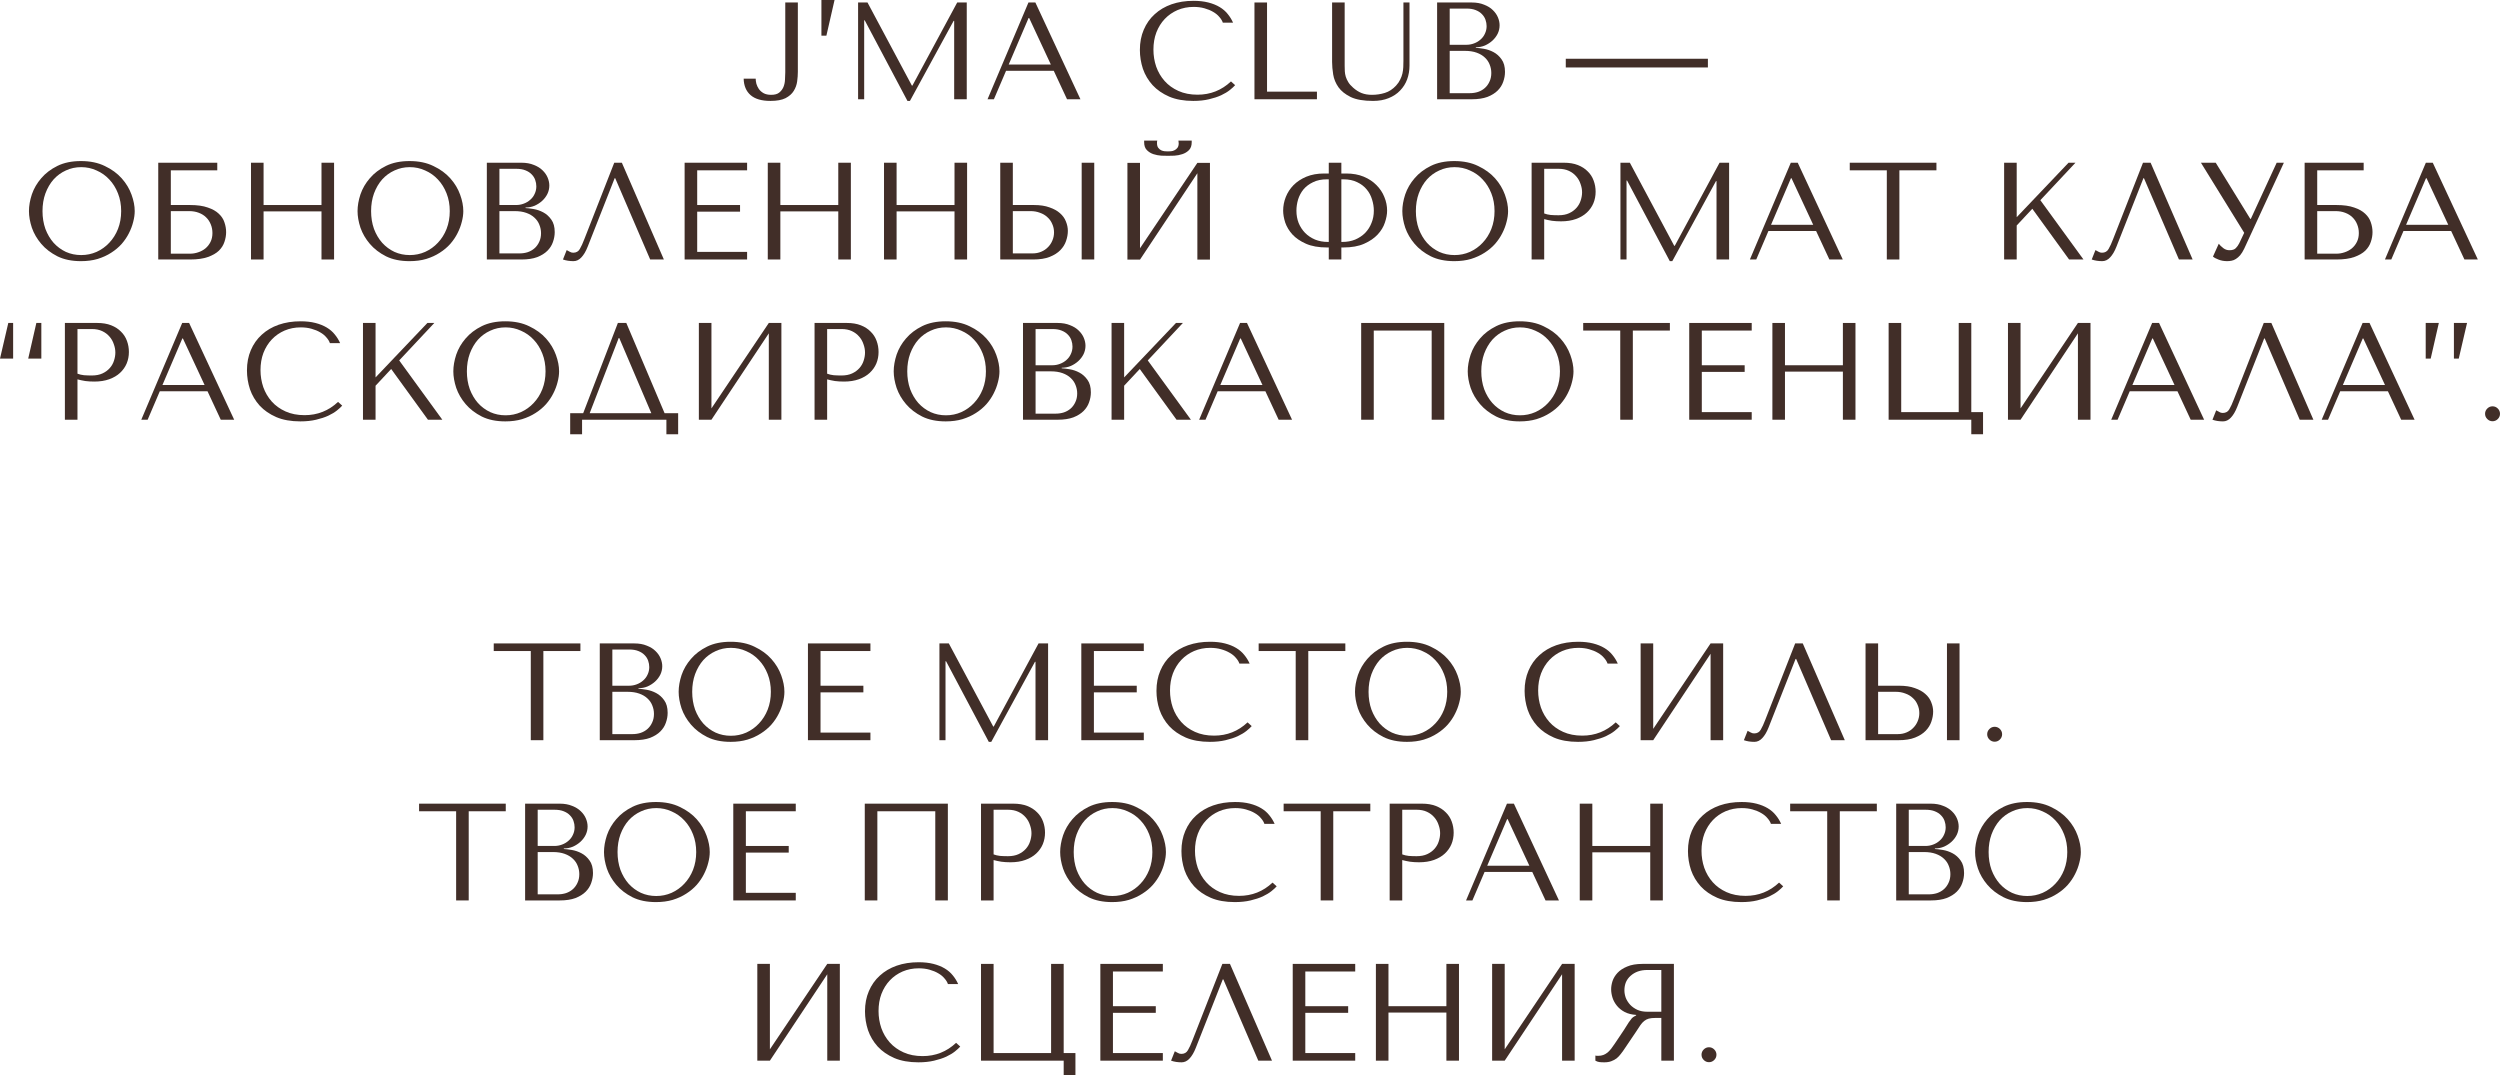 <?xml version="1.0" encoding="UTF-8"?> <svg xmlns="http://www.w3.org/2000/svg" width="3183" height="1369" viewBox="0 0 3183 1369" fill="none"> <path d="M999.808 3.168V92.053C999.808 94.869 999.691 97.978 999.456 101.381C999.338 104.667 998.693 107.776 997.52 110.71C996.346 113.526 994.528 115.931 992.063 117.926C989.717 119.804 986.314 120.742 981.855 120.742C977.983 120.742 974.756 120.038 972.174 118.63C969.71 117.222 967.716 115.462 966.19 113.35C964.782 111.238 963.726 109.008 963.022 106.662C962.435 104.197 962.142 102.027 962.142 100.149H946.829C947.064 109.184 949.997 116.166 955.63 121.094C961.262 126.023 969.71 128.487 980.975 128.487C989.071 128.487 995.466 127.313 1000.16 124.966C1004.85 122.502 1008.31 119.451 1010.54 115.814C1012.89 112.059 1014.36 108.011 1014.94 103.669C1015.53 99.328 1015.82 95.28 1015.82 91.525V3.168H999.808Z" fill="#412E28"></path> <path d="M1062.55 0H1045.83V45.41H1052.16L1062.55 0Z" fill="#412E28"></path> <path d="M1104.49 3.168H1092.52V126.375H1100.27V25.873H1100.97L1155.36 128.487H1158.53L1214.15 26.577H1214.85V126.375H1230.87V3.168H1218.72L1161.7 108.95H1160.99L1104.49 3.168Z" fill="#412E28"></path> <path d="M1341.64 90.117L1358.54 126.375H1375.61L1318.23 3.168H1309.43L1257.33 126.375H1265.43L1280.92 90.117H1341.64ZM1337.95 82.196H1284.26L1309.61 22.881H1310.31L1337.95 82.196Z" fill="#412E28"></path> <path d="M1567.29 103.669C1555.32 114.934 1541.12 120.566 1524.7 120.566C1515.54 120.566 1507.45 118.982 1500.41 115.814C1493.37 112.646 1487.5 108.422 1482.81 103.141C1478.11 97.861 1474.53 91.759 1472.07 84.836C1469.72 77.913 1468.55 70.697 1468.55 63.187C1468.55 55.208 1469.78 47.933 1472.25 41.362C1474.83 34.674 1478.41 28.924 1482.98 24.113C1487.56 19.302 1492.96 15.547 1499.18 12.849C1505.51 10.15 1512.38 8.8 1519.77 8.8C1524.81 8.8 1529.39 9.387 1533.5 10.56C1537.72 11.734 1541.42 13.259 1544.59 15.137C1547.87 17.014 1550.51 19.185 1552.51 21.649C1554.62 23.996 1556.09 26.401 1556.91 28.866H1569.93C1568.17 24.876 1565.88 21.18 1563.07 17.777C1560.37 14.374 1556.97 11.441 1552.86 8.976C1548.75 6.512 1543.94 4.576 1538.43 3.168C1532.91 1.76 1526.63 1.056 1519.59 1.056C1509.38 1.056 1500.06 2.523 1491.61 5.456C1483.28 8.39 1476.12 12.614 1470.13 18.129C1464.15 23.527 1459.52 30.098 1456.23 37.842C1452.94 45.469 1451.3 54.035 1451.3 63.539C1451.3 71.753 1452.59 79.791 1455.17 87.653C1457.87 95.397 1461.98 102.32 1467.49 108.422C1473.01 114.406 1480.05 119.275 1488.62 123.03C1497.18 126.668 1507.39 128.487 1519.24 128.487C1526.75 128.487 1533.44 127.783 1539.31 126.375C1545.29 124.966 1550.45 123.265 1554.79 121.27C1559.25 119.158 1562.95 116.929 1565.88 114.582C1568.82 112.235 1571.05 110.182 1572.57 108.422L1567.29 103.669Z" fill="#412E28"></path> <path d="M1597.18 126.375V3.168H1613.19V116.694H1676.73V126.375H1597.18Z" fill="#412E28"></path> <path d="M1696.02 3.168V78.852C1696.02 83.663 1696.49 89.002 1697.42 94.869C1698.36 100.619 1700.59 106.016 1704.11 111.062C1707.63 115.99 1712.85 120.156 1719.78 123.558C1726.7 126.844 1736.15 128.487 1748.11 128.487C1755.62 128.487 1762.25 127.313 1768 124.966C1773.87 122.62 1778.74 119.393 1782.61 115.286C1786.6 111.179 1789.59 106.427 1791.59 101.029C1793.58 95.514 1794.58 89.647 1794.58 83.428V3.168H1786.84V77.62C1786.84 80.201 1786.78 82.842 1786.66 85.54C1786.54 88.122 1786.19 90.762 1785.6 93.461C1785.02 96.042 1784.08 98.624 1782.79 101.205C1781.61 103.787 1779.85 106.368 1777.51 108.95C1773.28 113.526 1768.53 116.635 1763.25 118.278C1757.97 119.921 1752.46 120.742 1746.71 120.742C1741.78 120.742 1737.38 119.98 1733.51 118.454C1729.75 116.929 1726.17 114.641 1722.77 111.59C1720.07 109.243 1718.02 106.896 1716.61 104.549C1715.2 102.203 1714.14 99.915 1713.44 97.685C1712.74 95.338 1712.33 92.992 1712.21 90.645C1712.09 88.298 1712.03 85.951 1712.03 83.604V3.168H1696.02Z" fill="#412E28"></path> <path d="M1829.73 126.375H1873.91C1881.77 126.375 1888.4 125.377 1893.8 123.382C1899.2 121.27 1903.54 118.571 1906.83 115.286C1910.11 112 1912.46 108.304 1913.87 104.197C1915.39 99.973 1916.16 95.749 1916.16 91.525C1916.16 84.836 1914.69 79.497 1911.75 75.508C1908.94 71.518 1905.54 68.468 1901.55 66.355C1897.56 64.243 1893.45 62.835 1889.23 62.131C1885 61.427 1881.6 61.017 1879.02 60.899V60.195C1883.12 60.195 1887 59.432 1890.63 57.907C1894.27 56.264 1897.44 54.211 1900.14 51.747C1902.95 49.165 1905.18 46.232 1906.83 42.946C1908.47 39.543 1909.29 35.965 1909.29 32.21C1909.29 28.924 1908.59 25.58 1907.18 22.177C1905.77 18.774 1903.6 15.665 1900.67 12.849C1897.85 10.033 1894.15 7.744 1889.58 5.984C1885.12 4.107 1879.84 3.168 1873.74 3.168H1829.73V126.375ZM1845.75 118.63V64.771H1865.11C1870.86 64.771 1875.85 65.534 1880.07 67.059C1884.3 68.585 1887.76 70.638 1890.46 73.22C1893.27 75.801 1895.33 78.793 1896.62 82.196C1898.03 85.599 1898.73 89.178 1898.73 92.933C1898.73 97.04 1897.97 100.677 1896.44 103.845C1895.03 107.014 1893.1 109.712 1890.63 111.942C1888.17 114.171 1885.24 115.873 1881.83 117.046C1878.55 118.102 1875.03 118.63 1871.27 118.63H1845.75ZM1845.75 57.027V10.913H1867.22C1871.8 10.913 1875.67 11.558 1878.84 12.849C1882.13 14.139 1884.77 15.841 1886.76 17.953C1888.87 20.065 1890.4 22.471 1891.34 25.169C1892.28 27.868 1892.75 30.567 1892.75 33.266C1892.75 36.669 1892.04 39.837 1890.63 42.77C1889.34 45.704 1887.47 48.227 1885 50.339C1882.65 52.451 1879.9 54.093 1876.73 55.267C1873.68 56.44 1870.39 57.027 1866.87 57.027H1845.75Z" fill="#412E28"></path> <path d="M1993.55 85.892H2174.49V74.804H1993.55V85.892Z" fill="#412E28"></path> <path d="M36.869 268.782C36.869 275.353 38.101 282.393 40.565 289.903C43.147 297.295 47.136 304.16 52.534 310.496C57.931 316.832 64.796 322.113 73.127 326.337C81.458 330.444 91.432 332.497 103.049 332.497C110.91 332.497 118.009 331.558 124.346 329.681C130.799 327.686 136.549 325.046 141.594 321.761C146.757 318.475 151.216 314.72 154.971 310.496C158.726 306.154 161.777 301.637 164.124 296.943C166.588 292.132 168.407 287.321 169.58 282.511C170.871 277.7 171.516 273.123 171.516 268.782C171.516 262.211 170.167 255.229 167.468 247.837C164.769 240.327 160.603 233.404 154.971 227.068C149.339 220.731 142.181 215.51 133.498 211.403C124.932 207.179 114.782 205.067 103.049 205.067C91.432 205.067 81.458 207.12 73.127 211.227C64.796 215.334 57.931 220.555 52.534 226.892C47.136 233.111 43.147 239.975 40.565 247.485C38.101 254.994 36.869 262.094 36.869 268.782ZM54.118 268.782C54.118 260.568 55.35 253.058 57.814 246.253C60.396 239.33 63.857 233.404 68.199 228.476C72.658 223.548 77.879 219.734 83.864 217.035C89.848 214.219 96.36 212.811 103.401 212.811C110.324 212.811 116.836 214.219 122.938 217.035C129.157 219.734 134.554 223.548 139.13 228.476C143.824 233.404 147.52 239.33 150.219 246.253C152.918 253.058 154.267 260.568 154.267 268.782C154.267 276.996 152.918 284.564 150.219 291.487C147.52 298.293 143.824 304.16 139.13 309.088C134.554 314.016 129.157 317.888 122.938 320.705C116.836 323.403 110.324 324.753 103.401 324.753C96.36 324.753 89.848 323.403 83.864 320.705C77.879 317.888 72.658 314.016 68.199 309.088C63.857 304.16 60.396 298.293 57.814 291.487C55.35 284.564 54.118 276.996 54.118 268.782Z" fill="#412E28"></path> <path d="M217.496 216.859H276.635V207.179H201.479V330.385H241.961C251.231 330.385 258.799 329.329 264.666 327.217C270.65 325.105 275.344 322.406 278.747 319.12C282.15 315.718 284.496 311.963 285.787 307.856C287.195 303.749 287.899 299.642 287.899 295.535C287.899 291.428 287.195 287.321 285.787 283.215C284.496 279.108 282.091 275.412 278.571 272.126C275.168 268.841 270.474 266.2 264.49 264.206C258.623 262.094 251.113 261.037 241.961 261.037H217.496V216.859ZM217.496 322.993V268.782H240.729C245.305 268.782 249.412 269.486 253.049 270.894C256.804 272.302 259.914 274.238 262.378 276.702C264.959 279.166 266.954 282.159 268.362 285.679C269.77 289.082 270.474 292.778 270.474 296.767C270.474 300.992 269.653 304.746 268.01 308.032C266.367 311.317 264.197 314.075 261.498 316.304C258.916 318.416 255.866 320.059 252.345 321.233C248.943 322.406 245.422 322.993 241.785 322.993H217.496Z" fill="#412E28"></path> <path d="M335.58 269.134H409.328V330.385H425.344V207.179H409.328V261.037H335.58V207.179H319.563V330.385H335.58V269.134Z" fill="#412E28"></path> <path d="M455.234 268.782C455.234 275.353 456.466 282.393 458.931 289.903C461.512 297.295 465.502 304.16 470.899 310.496C476.297 316.832 483.161 322.113 491.492 326.337C499.823 330.444 509.797 332.497 521.414 332.497C529.276 332.497 536.375 331.558 542.711 329.681C549.165 327.686 554.914 325.046 559.96 321.761C565.123 318.475 569.582 314.72 573.336 310.496C577.091 306.154 580.142 301.637 582.489 296.943C584.953 292.132 586.772 287.321 587.945 282.511C589.236 277.7 589.881 273.123 589.881 268.782C589.881 262.211 588.532 255.229 585.833 247.837C583.134 240.327 578.969 233.404 573.336 227.068C567.704 220.731 560.547 215.51 551.863 211.403C543.298 207.179 533.148 205.067 521.414 205.067C509.797 205.067 499.823 207.12 491.492 211.227C483.161 215.334 476.297 220.555 470.899 226.892C465.502 233.111 461.512 239.975 458.931 247.485C456.466 254.994 455.234 262.094 455.234 268.782ZM472.483 268.782C472.483 260.568 473.715 253.058 476.179 246.253C478.761 239.33 482.222 233.404 486.564 228.476C491.023 223.548 496.245 219.734 502.229 217.035C508.213 214.219 514.726 212.811 521.766 212.811C528.689 212.811 535.201 214.219 541.303 217.035C547.522 219.734 552.919 223.548 557.496 228.476C562.189 233.404 565.885 239.33 568.584 246.253C571.283 253.058 572.632 260.568 572.632 268.782C572.632 276.996 571.283 284.564 568.584 291.487C565.885 298.293 562.189 304.16 557.496 309.088C552.919 314.016 547.522 317.888 541.303 320.705C535.201 323.403 528.689 324.753 521.766 324.753C514.726 324.753 508.213 323.403 502.229 320.705C496.245 317.888 491.023 314.016 486.564 309.088C482.222 304.16 478.761 298.293 476.179 291.487C473.715 284.564 472.483 276.996 472.483 268.782Z" fill="#412E28"></path> <path d="M619.844 330.385H664.022C671.884 330.385 678.514 329.388 683.911 327.393C689.309 325.281 693.651 322.582 696.936 319.296C700.222 316.011 702.568 312.315 703.976 308.208C705.502 303.984 706.265 299.759 706.265 295.535C706.265 288.847 704.798 283.508 701.864 279.518C699.048 275.529 695.645 272.478 691.656 270.366C687.666 268.254 683.559 266.846 679.335 266.142C675.111 265.438 671.708 265.027 669.127 264.91V264.206C673.234 264.206 677.106 263.443 680.743 261.917C684.381 260.275 687.549 258.221 690.248 255.757C693.064 253.176 695.293 250.242 696.936 246.957C698.579 243.554 699.4 239.975 699.4 236.22C699.4 232.935 698.696 229.591 697.288 226.188C695.88 222.785 693.709 219.675 690.776 216.859C687.96 214.043 684.263 211.755 679.687 209.995C675.228 208.117 669.948 207.179 663.846 207.179H619.844V330.385ZM635.861 322.641V268.782H655.222C660.972 268.782 665.959 269.545 670.183 271.07C674.407 272.595 677.868 274.649 680.567 277.23C683.383 279.812 685.437 282.804 686.728 286.207C688.136 289.61 688.84 293.188 688.84 296.943C688.84 301.05 688.077 304.688 686.552 307.856C685.143 311.024 683.207 313.723 680.743 315.952C678.279 318.182 675.346 319.883 671.943 321.057C668.657 322.113 665.137 322.641 661.382 322.641H635.861ZM635.861 261.037V214.923H657.334C661.91 214.923 665.782 215.568 668.951 216.859C672.236 218.15 674.876 219.851 676.871 221.963C678.983 224.076 680.509 226.481 681.447 229.18C682.386 231.879 682.855 234.577 682.855 237.276C682.855 240.679 682.151 243.847 680.743 246.781C679.453 249.714 677.575 252.237 675.111 254.349C672.764 256.461 670.007 258.104 666.839 259.277C663.788 260.451 660.502 261.037 656.982 261.037H635.861Z" fill="#412E28"></path> <path d="M791.739 207.179H782.058L744.041 304.336C742.046 309.616 740.11 313.84 738.232 317.008C736.472 320.177 733.656 321.761 729.784 321.761C728.258 321.761 726.792 321.35 725.384 320.529C723.975 319.707 722.685 319.003 721.511 318.416L716.759 330.385C718.754 331.089 720.866 331.617 723.095 331.969C725.442 332.321 727.789 332.497 730.136 332.497C733.891 332.497 737.235 330.913 740.168 327.745C743.219 324.577 745.918 320.001 748.265 314.016L782.587 226.892H783.291L827.821 330.385H845.246L791.739 207.179Z" fill="#412E28"></path> <path d="M871.654 207.179V330.385H951.21V320.705H887.671V269.486H942.234V261.037H887.671V216.859H951.21V207.179H871.654Z" fill="#412E28"></path> <path d="M993.551 269.134H1067.3V330.385H1083.32V207.179H1067.3V261.037H993.551V207.179H977.534V330.385H993.551V269.134Z" fill="#412E28"></path> <path d="M1141.54 269.134H1215.29V330.385H1231.31V207.179H1215.29V261.037H1141.54V207.179H1125.53V330.385H1141.54V269.134Z" fill="#412E28"></path> <path d="M1273.52 330.385H1315.41C1323.86 330.385 1330.9 329.27 1336.53 327.041C1342.16 324.811 1346.68 321.937 1350.08 318.416C1353.49 314.896 1355.89 311.024 1357.3 306.8C1358.82 302.458 1359.59 298.175 1359.59 293.951C1359.59 289.962 1358.77 285.972 1357.12 281.983C1355.6 277.993 1353.07 274.473 1349.55 271.422C1346.15 268.371 1341.69 265.907 1336.18 264.03C1330.78 262.035 1324.21 261.037 1316.46 261.037H1289.54V207.179H1273.52V330.385ZM1289.54 322.641V268.782H1312.06C1316.41 268.782 1320.4 269.486 1324.03 270.894C1327.79 272.185 1330.96 274.062 1333.54 276.526C1336.24 278.873 1338.29 281.748 1339.7 285.151C1341.22 288.436 1341.99 292.015 1341.99 295.887C1341.99 299.525 1341.28 302.986 1339.87 306.272C1338.58 309.44 1336.71 312.256 1334.24 314.72C1331.89 317.184 1329.02 319.12 1325.62 320.529C1322.33 321.937 1318.64 322.641 1314.53 322.641H1289.54ZM1377.19 207.179V330.385H1393.2V207.179H1377.19Z" fill="#412E28"></path> <path d="M1487 198.378C1489.12 198.378 1491.87 198.32 1495.28 198.202C1498.8 197.968 1502.14 197.322 1505.31 196.266C1508.59 195.21 1511.41 193.509 1513.76 191.162C1516.1 188.815 1517.28 185.471 1517.28 181.129V179.017H1500.38C1500.5 179.604 1500.56 180.191 1500.56 180.777C1500.67 181.247 1500.73 181.775 1500.73 182.361C1500.73 184.826 1500.2 186.762 1499.15 188.17C1498.09 189.578 1496.8 190.634 1495.28 191.338C1493.87 192.042 1492.4 192.453 1490.88 192.57C1489.35 192.687 1488.06 192.746 1487 192.746C1485.95 192.746 1484.6 192.687 1482.96 192.57C1481.43 192.453 1479.9 192.042 1478.38 191.338C1476.97 190.634 1475.74 189.578 1474.68 188.17C1473.63 186.762 1473.1 184.826 1473.1 182.361C1473.1 181.775 1473.1 181.247 1473.1 180.777C1473.22 180.191 1473.33 179.604 1473.45 179.017H1456.73V181.129C1456.73 185.471 1457.9 188.815 1460.25 191.162C1462.6 193.509 1465.35 195.21 1468.52 196.266C1471.81 197.322 1475.15 197.968 1478.56 198.202C1481.96 198.32 1484.77 198.378 1487 198.378ZM1451.45 316.128V207.355H1435.43V330.561H1451.45L1524.49 220.555V330.561H1540.51V207.355H1524.49L1451.45 316.128Z" fill="#412E28"></path> <path d="M1691.79 207.179V220.907H1685.81C1677.36 220.907 1669.85 222.257 1663.28 224.956C1656.83 227.654 1651.37 231.233 1646.91 235.692C1642.57 240.151 1639.29 245.197 1637.06 250.829C1634.83 256.461 1633.71 262.27 1633.71 268.254C1633.71 272.83 1634.59 277.876 1636.35 283.391C1638.23 288.788 1641.28 293.834 1645.5 298.527C1649.85 303.221 1655.6 307.152 1662.75 310.32C1669.91 313.488 1678.83 315.072 1689.51 315.072H1691.79V330.385H1707.81V315.072H1710.28C1720.95 315.072 1729.81 313.488 1736.85 310.32C1744.01 307.152 1749.76 303.221 1754.1 298.527C1758.44 293.834 1761.49 288.788 1763.25 283.391C1765.13 277.876 1766.07 272.83 1766.07 268.254C1766.07 262.27 1764.9 256.461 1762.55 250.829C1760.32 245.197 1756.98 240.151 1752.52 235.692C1748.18 231.233 1742.78 227.654 1736.32 224.956C1729.87 222.257 1722.42 220.907 1713.97 220.907H1707.81V207.179H1691.79ZM1691.79 308.032H1690.74C1684.75 308.032 1679.3 307.035 1674.37 305.04C1669.44 302.928 1665.22 300.111 1661.7 296.591C1658.18 292.954 1655.42 288.73 1653.42 283.919C1651.55 279.108 1650.61 273.886 1650.61 268.254C1650.61 263.56 1651.31 258.808 1652.72 253.997C1654.25 249.186 1656.53 244.903 1659.58 241.148C1662.75 237.394 1666.8 234.343 1671.73 231.996C1676.66 229.532 1682.58 228.3 1689.51 228.3H1691.79V308.032ZM1707.81 308.032V228.3H1710.28C1717.2 228.3 1723.12 229.532 1728.05 231.996C1732.98 234.343 1736.97 237.394 1740.02 241.148C1743.19 244.903 1745.48 249.186 1746.89 253.997C1748.41 258.808 1749.17 263.56 1749.17 268.254C1749.17 273.886 1748.18 279.108 1746.18 283.919C1744.3 288.73 1741.61 292.954 1738.08 296.591C1734.56 300.111 1730.34 302.928 1725.41 305.04C1720.48 307.035 1715.03 308.032 1709.04 308.032H1707.81Z" fill="#412E28"></path> <path d="M1785.44 268.782C1785.44 275.353 1786.68 282.393 1789.14 289.903C1791.72 297.295 1795.71 304.16 1801.11 310.496C1806.51 316.832 1813.37 322.113 1821.7 326.337C1830.03 330.444 1840.01 332.497 1851.62 332.497C1859.48 332.497 1866.58 331.558 1872.92 329.681C1879.37 327.686 1885.12 325.046 1890.17 321.761C1895.33 318.475 1899.79 314.72 1903.55 310.496C1907.3 306.154 1910.35 301.637 1912.7 296.943C1915.16 292.132 1916.98 287.321 1918.15 282.511C1919.45 277.7 1920.09 273.123 1920.09 268.782C1920.09 262.211 1918.74 255.229 1916.04 247.837C1913.34 240.327 1909.18 233.404 1903.55 227.068C1897.91 220.731 1890.76 215.51 1882.07 211.403C1873.51 207.179 1863.36 205.067 1851.62 205.067C1840.01 205.067 1830.03 207.12 1821.7 211.227C1813.37 215.334 1806.51 220.555 1801.11 226.892C1795.71 233.111 1791.72 239.975 1789.14 247.485C1786.68 254.994 1785.44 262.094 1785.44 268.782ZM1802.69 268.782C1802.69 260.568 1803.92 253.058 1806.39 246.253C1808.97 239.33 1812.43 233.404 1816.77 228.476C1821.23 223.548 1826.45 219.734 1832.44 217.035C1838.42 214.219 1844.93 212.811 1851.97 212.811C1858.9 212.811 1865.41 214.219 1871.51 217.035C1877.73 219.734 1883.13 223.548 1887.7 228.476C1892.4 233.404 1896.09 239.33 1898.79 246.253C1901.49 253.058 1902.84 260.568 1902.84 268.782C1902.84 276.996 1901.49 284.564 1898.79 291.487C1896.09 298.293 1892.4 304.16 1887.7 309.088C1883.13 314.016 1877.73 317.888 1871.51 320.705C1865.41 323.403 1858.9 324.753 1851.97 324.753C1844.93 324.753 1838.42 323.403 1832.44 320.705C1826.45 317.888 1821.23 314.016 1816.77 309.088C1812.43 304.16 1808.97 298.293 1806.39 291.487C1803.92 284.564 1802.69 276.996 1802.69 268.782Z" fill="#412E28"></path> <path d="M1966.07 278.99C1969.12 279.812 1972.41 280.516 1975.93 281.103C1979.45 281.572 1983.32 281.807 1987.54 281.807C1994.7 281.807 2001.04 280.809 2006.55 278.814C2012.07 276.82 2016.64 274.121 2020.28 270.718C2024.04 267.198 2026.85 263.208 2028.73 258.749C2030.61 254.173 2031.55 249.304 2031.55 244.141C2031.55 239.212 2030.72 234.519 2029.08 230.06C2027.44 225.484 2024.92 221.553 2021.51 218.267C2018.23 214.864 2014.06 212.166 2009.02 210.171C2003.97 208.176 1998.05 207.179 1991.24 207.179H1950.05V330.385H1966.07V278.99ZM1966.07 214.923H1984.55C1989.48 214.923 1993.82 215.803 1997.58 217.563C2001.33 219.323 2004.44 221.67 2006.9 224.604C2009.37 227.42 2011.19 230.647 2012.36 234.284C2013.65 237.804 2014.3 241.324 2014.3 244.845C2014.3 248.247 2013.71 251.709 2012.54 255.229C2011.48 258.632 2009.72 261.741 2007.26 264.558C2004.79 267.374 2001.68 269.662 1997.93 271.422C1994.17 273.182 1989.66 274.062 1984.38 274.062C1980.74 274.062 1977.39 273.945 1974.34 273.71C1971.29 273.358 1968.53 272.713 1966.07 271.774V214.923Z" fill="#412E28"></path> <path d="M2075.12 207.179H2063.15V330.385H2070.9V229.884H2071.6L2125.99 332.497H2129.16L2184.78 230.588H2185.48V330.385H2201.5V207.179H2189.35L2132.32 312.96H2131.62L2075.12 207.179Z" fill="#412E28"></path> <path d="M2312.27 294.127L2329.17 330.385H2346.24L2288.86 207.179H2280.06L2227.96 330.385H2236.06L2251.55 294.127H2312.27ZM2308.57 286.207H2254.89L2280.24 226.892H2280.94L2308.57 286.207Z" fill="#412E28"></path> <path d="M2418.3 330.385V216.859H2465.47V207.179H2355.11V216.859H2402.29V330.385H2418.3Z" fill="#412E28"></path> <path d="M2551.65 330.385H2567.66V287.087L2587.55 265.79L2634.37 330.385H2652.68L2597.76 254.877L2642.47 207.179H2633.67L2567.66 276.526V207.179H2551.65V330.385Z" fill="#412E28"></path> <path d="M2738.15 207.179H2728.47L2690.45 304.336C2688.46 309.616 2686.52 313.84 2684.64 317.008C2682.88 320.177 2680.07 321.761 2676.2 321.761C2674.67 321.761 2673.2 321.35 2671.8 320.529C2670.39 319.707 2669.1 319.003 2667.92 318.416L2663.17 330.385C2665.17 331.089 2667.28 331.617 2669.51 331.969C2671.86 332.321 2674.2 332.497 2676.55 332.497C2680.3 332.497 2683.65 330.913 2686.58 327.745C2689.63 324.577 2692.33 320.001 2694.68 314.016L2729 226.892H2729.7L2774.23 330.385H2791.66L2738.15 207.179Z" fill="#412E28"></path> <path d="M2821.06 207.179H2802.23L2857.32 296.415L2850.98 309.792C2849.81 312.139 2848.34 314.192 2846.58 315.952C2844.94 317.712 2842.24 318.592 2838.48 318.592C2835.67 318.592 2833.09 317.712 2830.74 315.952C2828.39 314.192 2826.46 312.315 2824.93 310.32L2817.54 326.689C2819.18 328.097 2821.59 329.388 2824.76 330.561C2828.04 331.852 2831.68 332.497 2835.67 332.497C2837.43 332.497 2839.25 332.321 2841.12 331.969C2843.12 331.617 2845 330.854 2846.76 329.681C2848.63 328.508 2850.45 326.924 2852.21 324.929C2853.97 322.817 2855.67 320.059 2857.32 316.656L2907.83 207.179H2898.68L2865.77 278.638H2865.06L2821.06 207.179Z" fill="#412E28"></path> <path d="M2950.28 216.859H3009.42V207.179H2934.26V330.385H2974.74C2984.01 330.385 2991.58 329.329 2997.45 327.217C3003.43 325.105 3008.13 322.406 3011.53 319.12C3014.93 315.718 3017.28 311.963 3018.57 307.856C3019.98 303.749 3020.68 299.642 3020.68 295.535C3020.68 291.428 3019.98 287.321 3018.57 283.215C3017.28 279.108 3014.87 275.412 3011.35 272.126C3007.95 268.841 3003.26 266.2 2997.27 264.206C2991.4 262.094 2983.9 261.037 2974.74 261.037H2950.28V216.859ZM2950.28 322.993V268.782H2973.51C2978.09 268.782 2982.19 269.486 2985.83 270.894C2989.59 272.302 2992.7 274.238 2995.16 276.702C2997.74 279.166 2999.74 282.159 3001.14 285.679C3002.55 289.082 3003.26 292.778 3003.26 296.767C3003.26 300.992 3002.43 304.746 3000.79 308.032C2999.15 311.317 2996.98 314.075 2994.28 316.304C2991.7 318.416 2988.65 320.059 2985.13 321.233C2981.72 322.406 2978.2 322.993 2974.57 322.993H2950.28Z" fill="#412E28"></path> <path d="M3120.81 294.127L3137.71 330.385H3154.78L3097.4 207.179H3088.6L3036.5 330.385H3044.6L3060.09 294.127H3120.81ZM3117.12 286.207H3063.43L3088.78 226.892H3089.48L3117.12 286.207Z" fill="#412E28"></path> <path d="M35.906 456.6H52.627V411.189H46.29L35.906 456.6ZM0 456.6H16.721V411.189H10.56L0 456.6Z" fill="#412E28"></path> <path d="M98.638 483.001C101.689 483.822 104.974 484.526 108.494 485.113C112.015 485.582 115.887 485.817 120.111 485.817C127.269 485.817 133.605 484.82 139.12 482.825C144.635 480.83 149.211 478.131 152.849 474.728C156.604 471.208 159.42 467.219 161.297 462.76C163.175 458.184 164.113 453.314 164.113 448.151C164.113 443.223 163.292 438.529 161.649 434.07C160.006 429.494 157.484 425.563 154.081 422.278C150.795 418.875 146.63 416.176 141.584 414.181C136.539 412.187 130.613 411.189 123.807 411.189H82.621V534.396H98.638V483.001ZM98.638 418.934H117.119C122.047 418.934 126.389 419.814 130.144 421.574C133.898 423.334 137.008 425.681 139.472 428.614C141.936 431.43 143.755 434.657 144.928 438.295C146.219 441.815 146.864 445.335 146.864 448.855C146.864 452.258 146.278 455.72 145.104 459.24C144.048 462.643 142.288 465.752 139.824 468.568C137.36 471.384 134.25 473.672 130.496 475.433C126.741 477.193 122.223 478.073 116.943 478.073C113.305 478.073 109.961 477.955 106.91 477.721C103.86 477.369 101.102 476.723 98.638 475.785V418.934Z" fill="#412E28"></path> <path d="M264.188 498.138L281.085 534.396H298.158L240.779 411.189H231.979L179.88 534.396H187.976L203.465 498.138H264.188ZM260.492 490.217H206.809L232.155 430.902H232.859L260.492 490.217Z" fill="#412E28"></path> <path d="M430.415 511.69C418.446 522.955 404.248 528.587 387.821 528.587C378.668 528.587 370.572 527.003 363.532 523.835C356.491 520.667 350.624 516.443 345.931 511.162C341.237 505.882 337.658 499.78 335.194 492.857C332.847 485.934 331.674 478.718 331.674 471.208C331.674 463.229 332.906 455.954 335.37 449.383C337.952 442.695 341.53 436.945 346.107 432.134C350.683 427.323 356.081 423.568 362.3 420.87C368.636 418.171 375.5 416.821 382.893 416.821C387.938 416.821 392.514 417.408 396.621 418.582C400.846 419.755 404.542 421.28 407.71 423.158C410.995 425.035 413.636 427.206 415.63 429.67C417.742 432.017 419.209 434.422 420.031 436.887H433.055C431.295 432.897 429.007 429.201 426.191 425.798C423.492 422.395 420.089 419.462 415.982 416.998C411.875 414.533 407.065 412.597 401.55 411.189C396.035 409.781 389.757 409.077 382.717 409.077C372.508 409.077 363.18 410.544 354.731 413.477C346.4 416.411 339.242 420.635 333.258 426.15C327.274 431.548 322.639 438.119 319.353 445.863C316.068 453.49 314.425 462.056 314.425 471.56C314.425 479.774 315.716 487.812 318.297 495.674C320.996 503.418 325.103 510.341 330.618 516.443C336.133 522.427 343.173 527.297 351.739 531.051C360.305 534.689 370.513 536.508 382.365 536.508C389.874 536.508 396.563 535.804 402.43 534.396C408.414 532.987 413.577 531.286 417.918 529.291C422.377 527.179 426.074 524.95 429.007 522.603C431.94 520.256 434.17 518.203 435.695 516.443L430.415 511.69Z" fill="#412E28"></path> <path d="M462.141 534.396H478.158V491.097L498.047 469.8L544.865 534.396H563.17L508.255 458.888L552.961 411.189H544.161L478.158 480.537V411.189H462.141V534.396Z" fill="#412E28"></path> <path d="M577.186 472.792C577.186 479.363 578.418 486.404 580.882 493.913C583.464 501.306 587.453 508.17 592.851 514.506C598.248 520.843 605.113 526.123 613.444 530.347C621.775 534.454 631.749 536.508 643.365 536.508C651.227 536.508 658.326 535.569 664.662 533.692C671.116 531.697 676.866 529.057 681.911 525.771C687.074 522.486 691.533 518.731 695.288 514.506C699.043 510.165 702.094 505.647 704.441 500.954C706.905 496.143 708.723 491.332 709.897 486.521C711.188 481.71 711.833 477.134 711.833 472.792C711.833 466.221 710.484 459.24 707.785 451.847C705.086 444.338 700.92 437.415 695.288 431.078C689.656 424.742 682.498 419.52 673.815 415.413C665.249 411.189 655.099 409.077 643.365 409.077C631.749 409.077 621.775 411.131 613.444 415.237C605.113 419.344 598.248 424.566 592.851 430.902C587.453 437.121 583.464 443.986 580.882 451.495C578.418 459.005 577.186 466.104 577.186 472.792ZM594.435 472.792C594.435 464.579 595.667 457.069 598.131 450.263C600.713 443.34 604.174 437.415 608.516 432.486C612.975 427.558 618.196 423.744 624.18 421.046C630.165 418.23 636.677 416.821 643.717 416.821C650.64 416.821 657.153 418.23 663.254 421.046C669.473 423.744 674.871 427.558 679.447 432.486C684.141 437.415 687.837 443.34 690.536 450.263C693.235 457.069 694.584 464.579 694.584 472.792C694.584 481.006 693.235 488.575 690.536 495.498C687.837 502.303 684.141 508.17 679.447 513.098C674.871 518.027 669.473 521.899 663.254 524.715C657.153 527.414 650.64 528.763 643.717 528.763C636.677 528.763 630.165 527.414 624.18 524.715C618.196 521.899 612.975 518.027 608.516 513.098C604.174 508.17 600.713 502.303 598.131 495.498C595.667 488.575 594.435 481.006 594.435 472.792Z" fill="#412E28"></path> <path d="M797.415 411.189H786.678L742.5 526.123H725.955V552.877H741.092V534.396H848.457V552.877H863.418V526.123H846.169L797.415 411.189ZM829.272 526.123H750.772L787.734 430.374H788.438L829.272 526.123Z" fill="#412E28"></path> <path d="M905.805 519.963V411.189H889.788V534.396H905.805L978.848 424.39V534.396H994.865V411.189H978.848L905.805 519.963Z" fill="#412E28"></path> <path d="M1053.11 483.001C1056.16 483.822 1059.45 484.526 1062.97 485.113C1066.49 485.582 1070.36 485.817 1074.58 485.817C1081.74 485.817 1088.08 484.82 1093.59 482.825C1099.11 480.83 1103.68 478.131 1107.32 474.728C1111.07 471.208 1113.89 467.219 1115.77 462.76C1117.65 458.184 1118.58 453.314 1118.58 448.151C1118.58 443.223 1117.76 438.529 1116.12 434.07C1114.48 429.494 1111.95 425.563 1108.55 422.278C1105.27 418.875 1101.1 416.176 1096.06 414.181C1091.01 412.187 1085.08 411.189 1078.28 411.189H1037.09V534.396H1053.11V483.001ZM1053.11 418.934H1071.59C1076.52 418.934 1080.86 419.814 1084.61 421.574C1088.37 423.334 1091.48 425.681 1093.94 428.614C1096.41 431.43 1098.23 434.657 1099.4 438.295C1100.69 441.815 1101.34 445.335 1101.34 448.855C1101.34 452.258 1100.75 455.72 1099.58 459.24C1098.52 462.643 1096.76 465.752 1094.3 468.568C1091.83 471.384 1088.72 473.672 1084.97 475.433C1081.21 477.193 1076.69 478.073 1071.41 478.073C1067.78 478.073 1064.43 477.955 1061.38 477.721C1058.33 477.369 1055.57 476.723 1053.11 475.785V418.934Z" fill="#412E28"></path> <path d="M1137.87 472.792C1137.87 479.363 1139.1 486.404 1141.57 493.913C1144.15 501.306 1148.14 508.17 1153.54 514.506C1158.93 520.843 1165.8 526.123 1174.13 530.347C1182.46 534.454 1192.43 536.508 1204.05 536.508C1211.91 536.508 1219.01 535.569 1225.35 533.692C1231.8 531.697 1237.55 529.057 1242.6 525.771C1247.76 522.486 1252.22 518.731 1255.97 514.506C1259.73 510.165 1262.78 505.647 1265.13 500.954C1267.59 496.143 1269.41 491.332 1270.58 486.521C1271.87 481.71 1272.52 477.134 1272.52 472.792C1272.52 466.221 1271.17 459.24 1268.47 451.847C1265.77 444.338 1261.61 437.415 1255.97 431.078C1250.34 424.742 1243.18 419.52 1234.5 415.413C1225.93 411.189 1215.78 409.077 1204.05 409.077C1192.43 409.077 1182.46 411.131 1174.13 415.237C1165.8 419.344 1158.93 424.566 1153.54 430.902C1148.14 437.121 1144.15 443.986 1141.57 451.495C1139.1 459.005 1137.87 466.104 1137.87 472.792ZM1155.12 472.792C1155.12 464.579 1156.35 457.069 1158.82 450.263C1161.4 443.34 1164.86 437.415 1169.2 432.486C1173.66 427.558 1178.88 423.744 1184.87 421.046C1190.85 418.23 1197.36 416.821 1204.4 416.821C1211.33 416.821 1217.84 418.23 1223.94 421.046C1230.16 423.744 1235.56 427.558 1240.13 432.486C1244.83 437.415 1248.52 443.34 1251.22 450.263C1253.92 457.069 1255.27 464.579 1255.27 472.792C1255.27 481.006 1253.92 488.575 1251.22 495.498C1248.52 502.303 1244.83 508.17 1240.13 513.098C1235.56 518.027 1230.16 521.899 1223.94 524.715C1217.84 527.414 1211.33 528.763 1204.4 528.763C1197.36 528.763 1190.85 527.414 1184.87 524.715C1178.88 521.899 1173.66 518.027 1169.2 513.098C1164.86 508.17 1161.4 502.303 1158.82 495.498C1156.35 488.575 1155.12 481.006 1155.12 472.792Z" fill="#412E28"></path> <path d="M1302.48 534.396H1346.66C1354.52 534.396 1361.15 533.398 1366.55 531.403C1371.95 529.291 1376.29 526.593 1379.57 523.307C1382.86 520.021 1385.21 516.325 1386.61 512.218C1388.14 507.994 1388.9 503.77 1388.9 499.546C1388.9 492.857 1387.43 487.518 1384.5 483.529C1381.68 479.539 1378.28 476.489 1374.29 474.376C1370.3 472.264 1366.2 470.856 1361.97 470.152C1357.75 469.448 1354.34 469.038 1351.76 468.92V468.216C1355.87 468.216 1359.74 467.453 1363.38 465.928C1367.02 464.285 1370.19 462.232 1372.88 459.768C1375.7 457.186 1377.93 454.253 1379.57 450.967C1381.22 447.564 1382.04 443.986 1382.04 440.231C1382.04 436.945 1381.33 433.601 1379.92 430.198C1378.52 426.795 1376.35 423.686 1373.41 420.87C1370.6 418.054 1366.9 415.765 1362.32 414.005C1357.87 412.128 1352.58 411.189 1346.48 411.189H1302.48V534.396ZM1318.5 526.651V472.792H1337.86C1343.61 472.792 1348.6 473.555 1352.82 475.08C1357.04 476.606 1360.51 478.659 1363.2 481.241C1366.02 483.822 1368.07 486.814 1369.36 490.217C1370.77 493.62 1371.48 497.199 1371.48 500.954C1371.48 505.061 1370.71 508.698 1369.19 511.866C1367.78 515.035 1365.84 517.733 1363.38 519.963C1360.92 522.192 1357.98 523.894 1354.58 525.067C1351.29 526.123 1347.77 526.651 1344.02 526.651H1318.5ZM1318.5 465.048V418.934H1339.97C1344.55 418.934 1348.42 419.579 1351.59 420.87C1354.87 422.16 1357.51 423.862 1359.51 425.974C1361.62 428.086 1363.15 430.492 1364.08 433.19C1365.02 435.889 1365.49 438.588 1365.49 441.287C1365.49 444.69 1364.79 447.858 1363.38 450.791C1362.09 453.725 1360.21 456.248 1357.75 458.36C1355.4 460.472 1352.64 462.114 1349.48 463.288C1346.42 464.461 1343.14 465.048 1339.62 465.048H1318.5Z" fill="#412E28"></path> <path d="M1415.24 534.396H1431.25V491.097L1451.14 469.8L1497.96 534.396H1516.27L1461.35 458.888L1506.06 411.189H1497.26L1431.25 480.537V411.189H1415.24V534.396Z" fill="#412E28"></path> <path d="M1611.07 498.138L1627.97 534.396H1645.04L1587.66 411.189H1578.86L1526.76 534.396H1534.86L1550.35 498.138H1611.07ZM1607.37 490.217H1553.69L1579.04 430.902H1579.74L1607.37 490.217Z" fill="#412E28"></path> <path d="M1838.83 411.189H1733.05V534.396H1749.07V420.87H1822.81V534.396H1838.83V411.189Z" fill="#412E28"></path> <path d="M1868.72 472.792C1868.72 479.363 1869.95 486.404 1872.42 493.913C1875 501.306 1878.99 508.17 1884.39 514.506C1889.78 520.843 1896.65 526.123 1904.98 530.347C1913.31 534.454 1923.28 536.508 1934.9 536.508C1942.76 536.508 1949.86 535.569 1956.2 533.692C1962.65 531.697 1968.4 529.057 1973.45 525.771C1978.61 522.486 1983.07 518.731 1986.82 514.506C1990.58 510.165 1993.63 505.647 1995.98 500.954C1998.44 496.143 2000.26 491.332 2001.43 486.521C2002.72 481.71 2003.37 477.134 2003.37 472.792C2003.37 466.221 2002.02 459.24 1999.32 451.847C1996.62 444.338 1992.46 437.415 1986.82 431.078C1981.19 424.742 1974.03 419.52 1965.35 415.413C1956.78 411.189 1946.63 409.077 1934.9 409.077C1923.28 409.077 1913.31 411.131 1904.98 415.237C1896.65 419.344 1889.78 424.566 1884.39 430.902C1878.99 437.121 1875 443.986 1872.42 451.495C1869.95 459.005 1868.72 466.104 1868.72 472.792ZM1885.97 472.792C1885.97 464.579 1887.2 457.069 1889.67 450.263C1892.25 443.34 1895.71 437.415 1900.05 432.486C1904.51 427.558 1909.73 423.744 1915.72 421.046C1921.7 418.23 1928.21 416.821 1935.25 416.821C1942.18 416.821 1948.69 418.23 1954.79 421.046C1961.01 423.744 1966.41 427.558 1970.98 432.486C1975.68 437.415 1979.37 443.34 1982.07 450.263C1984.77 457.069 1986.12 464.579 1986.12 472.792C1986.12 481.006 1984.77 488.575 1982.07 495.498C1979.37 502.303 1975.68 508.17 1970.98 513.098C1966.41 518.027 1961.01 521.899 1954.79 524.715C1948.69 527.414 1942.18 528.763 1935.25 528.763C1928.21 528.763 1921.7 527.414 1915.72 524.715C1909.73 521.899 1904.51 518.027 1900.05 513.098C1895.71 508.17 1892.25 502.303 1889.67 495.498C1887.2 488.575 1885.97 481.006 1885.97 472.792Z" fill="#412E28"></path> <path d="M2078.92 534.396V420.87H2126.09V411.189H2015.73V420.87H2062.9V534.396H2078.92Z" fill="#412E28"></path> <path d="M2150.73 411.189V534.396H2230.28V524.715H2166.74V473.496H2221.31V465.048H2166.74V420.87H2230.28V411.189H2150.73Z" fill="#412E28"></path> <path d="M2272.62 473.144H2346.37V534.396H2362.39V411.189H2346.37V465.048H2272.62V411.189H2256.61V534.396H2272.62V473.144Z" fill="#412E28"></path> <path d="M2509.85 524.715V411.189H2493.84V524.715H2420.62V411.189H2404.6V534.396H2509.85V552.877H2524.81V524.715H2509.85Z" fill="#412E28"></path> <path d="M2572.56 519.963V411.189H2556.55V534.396H2572.56L2645.61 424.39V534.396H2661.62V411.189H2645.61L2572.56 519.963Z" fill="#412E28"></path> <path d="M2772.32 498.138L2789.21 534.396H2806.29L2748.91 411.189H2740.11L2688.01 534.396H2696.11L2711.59 498.138H2772.32ZM2768.62 490.217H2714.94L2740.28 430.902H2740.99L2768.62 490.217Z" fill="#412E28"></path> <path d="M2891.9 411.189H2882.22L2844.2 508.346C2842.21 513.627 2840.27 517.851 2838.4 521.019C2836.63 524.187 2833.82 525.771 2829.95 525.771C2828.42 525.771 2826.95 525.36 2825.55 524.539C2824.14 523.718 2822.85 523.014 2821.67 522.427L2816.92 534.396C2818.92 535.1 2821.03 535.628 2823.26 535.98C2825.61 536.332 2827.95 536.508 2830.3 536.508C2834.05 536.508 2837.4 534.924 2840.33 531.755C2843.38 528.587 2846.08 524.011 2848.43 518.027L2882.75 430.902H2883.45L2927.98 534.396H2945.41L2891.9 411.189Z" fill="#412E28"></path> <path d="M3040.28 498.138L3057.18 534.396H3074.25L3016.88 411.189H3008.07L2955.98 534.396H2964.07L2979.56 498.138H3040.28ZM3036.59 490.217H2982.91L3008.25 430.902H3008.95L3036.59 490.217Z" fill="#412E28"></path> <path d="M3105.13 411.189H3088.41V456.6H3094.75L3105.13 411.189ZM3141.04 411.189H3124.32V456.6H3130.48L3141.04 411.189Z" fill="#412E28"></path> <path d="M3163.99 526.827C3163.99 524.246 3164.93 522.016 3166.81 520.139C3168.68 518.261 3170.91 517.323 3173.49 517.323C3176.08 517.323 3178.31 518.261 3180.18 520.139C3182.06 522.016 3183 524.246 3183 526.827C3183 529.409 3182.06 531.638 3180.18 533.516C3178.31 535.393 3176.08 536.332 3173.49 536.332C3170.91 536.332 3168.68 535.393 3166.81 533.516C3164.93 531.638 3163.99 529.409 3163.99 526.827Z" fill="#412E28"></path> <path d="M691.815 942.417V828.891H738.985V819.21H628.627V828.891H675.798V942.417H691.815Z" fill="#412E28"></path> <path d="M763.625 942.417H807.803C815.665 942.417 822.295 941.419 827.692 939.424C833.09 937.312 837.431 934.614 840.717 931.328C844.002 928.043 846.349 924.346 847.757 920.239C849.283 916.015 850.045 911.791 850.045 907.567C850.045 900.878 848.579 895.54 845.645 891.55C842.829 887.56 839.426 884.51 835.437 882.397C831.447 880.285 827.34 878.877 823.116 878.173C818.892 877.469 815.489 877.059 812.908 876.941V876.237C817.014 876.237 820.887 875.474 824.524 873.949C828.162 872.306 831.33 870.253 834.029 867.789C836.845 865.207 839.074 862.274 840.717 858.988C842.36 855.585 843.181 852.007 843.181 848.252C843.181 844.966 842.477 841.622 841.069 838.219C839.661 834.816 837.49 831.707 834.557 828.891C831.741 826.075 828.044 823.786 823.468 822.026C819.009 820.149 813.729 819.21 807.627 819.21H763.625V942.417ZM779.642 934.672V880.813H799.003C804.752 880.813 809.739 881.576 813.964 883.102C818.188 884.627 821.649 886.68 824.348 889.262C827.164 891.843 829.218 894.835 830.508 898.238C831.917 901.641 832.621 905.22 832.621 908.975C832.621 913.082 831.858 916.719 830.332 919.887C828.924 923.056 826.988 925.754 824.524 927.984C822.06 930.213 819.127 931.915 815.724 933.088C812.438 934.144 808.918 934.672 805.163 934.672H779.642ZM779.642 873.069V826.955H801.115C805.691 826.955 809.563 827.6 812.732 828.891C816.017 830.181 818.657 831.883 820.652 833.995C822.764 836.107 824.289 838.513 825.228 841.211C826.167 843.91 826.636 846.609 826.636 849.308C826.636 852.711 825.932 855.879 824.524 858.812C823.233 861.746 821.356 864.269 818.892 866.381C816.545 868.493 813.788 870.135 810.619 871.309C807.569 872.482 804.283 873.069 800.763 873.069H779.642Z" fill="#412E28"></path> <path d="M864.06 880.813C864.06 887.384 865.292 894.425 867.756 901.934C870.338 909.327 874.327 916.191 879.725 922.528C885.123 928.864 891.987 934.144 900.318 938.368C908.649 942.475 918.623 944.529 930.24 944.529C938.101 944.529 945.2 943.59 951.537 941.713C957.99 939.718 963.74 937.078 968.786 933.792C973.949 930.507 978.407 926.752 982.162 922.528C985.917 918.186 988.968 913.668 991.315 908.975C993.779 904.164 995.598 899.353 996.771 894.542C998.062 889.731 998.707 885.155 998.707 880.813C998.707 874.242 997.358 867.261 994.659 859.868C991.96 852.359 987.795 845.436 982.162 839.099C976.53 832.763 969.372 827.541 960.689 823.434C952.123 819.21 941.974 817.098 930.24 817.098C918.623 817.098 908.649 819.152 900.318 823.258C891.987 827.365 885.123 832.587 879.725 838.923C874.327 845.142 870.338 852.007 867.756 859.516C865.292 867.026 864.06 874.125 864.06 880.813ZM881.309 880.813C881.309 872.6 882.541 865.09 885.005 858.284C887.587 851.361 891.048 845.436 895.39 840.507C899.849 835.579 905.07 831.766 911.055 829.067C917.039 826.251 923.551 824.843 930.592 824.843C937.515 824.843 944.027 826.251 950.129 829.067C956.348 831.766 961.745 835.579 966.321 840.507C971.015 845.436 974.711 851.361 977.41 858.284C980.109 865.09 981.458 872.6 981.458 880.813C981.458 889.027 980.109 896.596 977.41 903.519C974.711 910.324 971.015 916.191 966.321 921.119C961.745 926.048 956.348 929.92 950.129 932.736C944.027 935.435 937.515 936.784 930.592 936.784C923.551 936.784 917.039 935.435 911.055 932.736C905.07 929.92 899.849 926.048 895.39 921.119C891.048 916.191 887.587 910.324 885.005 903.519C882.541 896.596 881.309 889.027 881.309 880.813Z" fill="#412E28"></path> <path d="M1028.67 819.21V942.417H1108.23V932.736H1044.69V881.517H1099.25V873.069H1044.69V828.891H1108.23V819.21H1028.67Z" fill="#412E28"></path> <path d="M1208.05 819.21H1196.08V942.417H1203.83V841.915H1204.53L1258.92 944.529H1262.09L1317.71 842.619H1318.41V942.417H1334.43V819.21H1322.28L1265.26 924.992H1264.55L1208.05 819.21Z" fill="#412E28"></path> <path d="M1376.73 819.21V942.417H1456.29V932.736H1392.75V881.517H1447.31V873.069H1392.75V828.891H1456.29V819.21H1376.73Z" fill="#412E28"></path> <path d="M1588.4 919.711C1576.43 930.976 1562.23 936.608 1545.8 936.608C1536.65 936.608 1528.55 935.024 1521.51 931.856C1514.47 928.688 1508.61 924.464 1503.91 919.183C1499.22 913.903 1495.64 907.801 1493.18 900.878C1490.83 893.955 1489.66 886.739 1489.66 879.229C1489.66 871.25 1490.89 863.975 1493.35 857.404C1495.93 850.716 1499.51 844.966 1504.09 840.155C1508.66 835.344 1514.06 831.59 1520.28 828.891C1526.62 826.192 1533.48 824.843 1540.87 824.843C1545.92 824.843 1550.5 825.429 1554.6 826.603C1558.83 827.776 1562.52 829.301 1565.69 831.179C1568.98 833.056 1571.62 835.227 1573.61 837.691C1575.72 840.038 1577.19 842.443 1578.01 844.908H1591.04C1589.28 840.918 1586.99 837.222 1584.17 833.819C1581.47 830.416 1578.07 827.483 1573.96 825.019C1569.86 822.554 1565.05 820.618 1559.53 819.21C1554.02 817.802 1547.74 817.098 1540.7 817.098C1530.49 817.098 1521.16 818.565 1512.71 821.498C1504.38 824.432 1497.22 828.656 1491.24 834.171C1485.26 839.569 1480.62 846.14 1477.33 853.884C1474.05 861.511 1472.41 870.077 1472.41 879.581C1472.41 887.795 1473.7 895.833 1476.28 903.695C1478.98 911.439 1483.08 918.362 1488.6 924.464C1494.11 930.448 1501.15 935.318 1509.72 939.072C1518.29 942.71 1528.49 944.529 1540.35 944.529C1547.86 944.529 1554.54 943.825 1560.41 942.417C1566.4 941.008 1571.56 939.307 1575.9 937.312C1580.36 935.2 1584.06 932.971 1586.99 930.624C1589.92 928.277 1592.15 926.224 1593.68 924.464L1588.4 919.711Z" fill="#412E28"></path> <path d="M1665.71 942.417V828.891H1712.88V819.21H1602.52V828.891H1649.69V942.417H1665.71Z" fill="#412E28"></path> <path d="M1725.2 880.813C1725.2 887.384 1726.43 894.425 1728.89 901.934C1731.48 909.327 1735.47 916.191 1740.86 922.528C1746.26 928.864 1753.13 934.144 1761.46 938.368C1769.79 942.475 1779.76 944.529 1791.38 944.529C1799.24 944.529 1806.34 943.59 1812.67 941.713C1819.13 939.718 1824.88 937.078 1829.92 933.792C1835.09 930.507 1839.55 926.752 1843.3 922.528C1847.06 918.186 1850.11 913.668 1852.45 908.975C1854.92 904.164 1856.74 899.353 1857.91 894.542C1859.2 889.731 1859.85 885.155 1859.85 880.813C1859.85 874.242 1858.5 867.261 1855.8 859.868C1853.1 852.359 1848.93 845.436 1843.3 839.099C1837.67 832.763 1830.51 827.541 1821.83 823.434C1813.26 819.21 1803.11 817.098 1791.38 817.098C1779.76 817.098 1769.79 819.152 1761.46 823.258C1753.13 827.365 1746.26 832.587 1740.86 838.923C1735.47 845.142 1731.48 852.007 1728.89 859.516C1726.43 867.026 1725.2 874.125 1725.2 880.813ZM1742.45 880.813C1742.45 872.6 1743.68 865.09 1746.14 858.284C1748.72 851.361 1752.19 845.436 1756.53 840.507C1760.99 835.579 1766.21 831.766 1772.19 829.067C1778.18 826.251 1784.69 824.843 1791.73 824.843C1798.65 824.843 1805.17 826.251 1811.27 829.067C1817.49 831.766 1822.88 835.579 1827.46 840.507C1832.15 845.436 1835.85 851.361 1838.55 858.284C1841.25 865.09 1842.6 872.6 1842.6 880.813C1842.6 889.027 1841.25 896.596 1838.55 903.519C1835.85 910.324 1832.15 916.191 1827.46 921.119C1822.88 926.048 1817.49 929.92 1811.27 932.736C1805.17 935.435 1798.65 936.784 1791.73 936.784C1784.69 936.784 1778.18 935.435 1772.19 932.736C1766.21 929.92 1760.99 926.048 1756.53 921.119C1752.19 916.191 1748.72 910.324 1746.14 903.519C1743.68 896.596 1742.45 889.027 1742.45 880.813Z" fill="#412E28"></path> <path d="M2057.12 919.711C2045.16 930.976 2030.96 936.608 2014.53 936.608C2005.38 936.608 1997.28 935.024 1990.24 931.856C1983.2 928.688 1977.33 924.464 1972.64 919.183C1967.95 913.903 1964.37 907.801 1961.9 900.878C1959.56 893.955 1958.38 886.739 1958.38 879.229C1958.38 871.25 1959.61 863.975 1962.08 857.404C1964.66 850.716 1968.24 844.966 1972.82 840.155C1977.39 835.344 1982.79 831.59 1989.01 828.891C1995.34 826.192 2002.21 824.843 2009.6 824.843C2014.65 824.843 2019.22 825.429 2023.33 826.603C2027.55 827.776 2031.25 829.301 2034.42 831.179C2037.7 833.056 2040.34 835.227 2042.34 837.691C2044.45 840.038 2045.92 842.443 2046.74 844.908H2059.76C2058 840.918 2055.72 837.222 2052.9 833.819C2050.2 830.416 2046.8 827.483 2042.69 825.019C2038.58 822.554 2033.77 820.618 2028.26 819.21C2022.74 817.802 2016.47 817.098 2009.43 817.098C1999.22 817.098 1989.89 818.565 1981.44 821.498C1973.11 824.432 1965.95 828.656 1959.97 834.171C1953.98 839.569 1949.35 846.14 1946.06 853.884C1942.78 861.511 1941.13 870.077 1941.13 879.581C1941.13 887.795 1942.42 895.833 1945.01 903.695C1947.7 911.439 1951.81 918.362 1957.33 924.464C1962.84 930.448 1969.88 935.318 1978.45 939.072C1987.01 942.71 1997.22 944.529 2009.07 944.529C2016.58 944.529 2023.27 943.825 2029.14 942.417C2035.12 941.008 2040.29 939.307 2044.63 937.312C2049.09 935.2 2052.78 932.971 2055.72 930.624C2058.65 928.277 2060.88 926.224 2062.4 924.464L2057.12 919.711Z" fill="#412E28"></path> <path d="M2104.87 927.984V819.21H2088.85V942.417H2104.87L2177.91 832.411V942.417H2193.93V819.21H2177.91L2104.87 927.984Z" fill="#412E28"></path> <path d="M2295.29 819.21H2285.61L2247.59 916.367C2245.6 921.648 2243.66 925.872 2241.79 929.04C2240.03 932.208 2237.21 933.792 2233.34 933.792C2231.81 933.792 2230.35 933.381 2228.94 932.56C2227.53 931.739 2226.24 931.035 2225.07 930.448L2220.31 942.417C2222.31 943.121 2224.42 943.649 2226.65 944.001C2229 944.353 2231.34 944.529 2233.69 944.529C2237.44 944.529 2240.79 942.945 2243.72 939.776C2246.77 936.608 2249.47 932.032 2251.82 926.048L2286.14 838.923H2286.84L2331.37 942.417H2348.8L2295.29 819.21Z" fill="#412E28"></path> <path d="M2375.21 942.417H2417.1C2425.55 942.417 2432.59 941.302 2438.22 939.072C2443.85 936.843 2448.37 933.968 2451.77 930.448C2455.17 926.928 2457.58 923.056 2458.99 918.831C2460.51 914.49 2461.28 910.207 2461.28 905.983C2461.28 901.993 2460.45 898.004 2458.81 894.014C2457.29 890.025 2454.76 886.504 2451.24 883.454C2447.84 880.403 2443.38 877.939 2437.87 876.061C2432.47 874.066 2425.9 873.069 2418.15 873.069H2391.22V819.21H2375.21V942.417ZM2391.22 934.672V880.813H2413.75C2418.1 880.813 2422.09 881.517 2425.72 882.926C2429.48 884.216 2432.65 886.094 2435.23 888.558C2437.93 890.905 2439.98 893.779 2441.39 897.182C2442.91 900.468 2443.68 904.047 2443.68 907.919C2443.68 911.556 2442.97 915.018 2441.56 918.303C2440.27 921.472 2438.4 924.288 2435.93 926.752C2433.58 929.216 2430.71 931.152 2427.31 932.56C2424.02 933.968 2420.32 934.672 2416.22 934.672H2391.22ZM2478.88 819.21V942.417H2494.89V819.21H2478.88Z" fill="#412E28"></path> <path d="M2530.08 934.848C2530.08 932.267 2531.02 930.037 2532.9 928.16C2534.78 926.282 2537.01 925.344 2539.59 925.344C2542.17 925.344 2544.4 926.282 2546.28 928.16C2548.15 930.037 2549.09 932.267 2549.09 934.848C2549.09 937.43 2548.15 939.659 2546.28 941.537C2544.4 943.414 2542.17 944.353 2539.59 944.353C2537.01 944.353 2534.78 943.414 2532.9 941.537C2531.02 939.659 2530.08 937.43 2530.08 934.848Z" fill="#412E28"></path> <path d="M596.763 1146.43V1032.9H643.933V1023.22H533.576V1032.9H580.746V1146.43H596.763Z" fill="#412E28"></path> <path d="M668.573 1146.43H712.752C720.613 1146.43 727.243 1145.43 732.641 1143.43C738.038 1141.32 742.38 1138.62 745.665 1135.34C748.951 1132.05 751.297 1128.36 752.706 1124.25C754.231 1120.03 754.994 1115.8 754.994 1111.58C754.994 1104.89 753.527 1099.55 750.593 1095.56C747.777 1091.57 744.374 1088.52 740.385 1086.41C736.395 1084.3 732.288 1082.89 728.064 1082.18C723.84 1081.48 720.437 1081.07 717.856 1080.95V1080.25C721.963 1080.25 725.835 1079.49 729.472 1077.96C733.11 1076.32 736.278 1074.26 738.977 1071.8C741.793 1069.22 744.022 1066.28 745.665 1063C747.308 1059.6 748.129 1056.02 748.129 1052.26C748.129 1048.98 747.425 1045.63 746.017 1042.23C744.609 1038.83 742.438 1035.72 739.505 1032.9C736.689 1030.09 732.992 1027.8 728.416 1026.04C723.957 1024.16 718.677 1023.22 712.575 1023.22H668.573V1146.43ZM684.59 1138.68V1084.82H703.951C709.701 1084.82 714.688 1085.59 718.912 1087.11C723.136 1088.64 726.598 1090.69 729.296 1093.27C732.112 1095.85 734.166 1098.85 735.457 1102.25C736.865 1105.65 737.569 1109.23 737.569 1112.99C737.569 1117.09 736.806 1120.73 735.281 1123.9C733.873 1127.07 731.936 1129.76 729.472 1131.99C727.008 1134.22 724.075 1135.93 720.672 1137.1C717.386 1138.15 713.866 1138.68 710.111 1138.68H684.59ZM684.59 1077.08V1030.97H706.063C710.639 1030.97 714.512 1031.61 717.68 1032.9C720.965 1034.19 723.605 1035.89 725.6 1038.01C727.712 1040.12 729.238 1042.52 730.176 1045.22C731.115 1047.92 731.584 1050.62 731.584 1053.32C731.584 1056.72 730.88 1059.89 729.472 1062.82C728.182 1065.76 726.304 1068.28 723.84 1070.39C721.493 1072.5 718.736 1074.15 715.568 1075.32C712.517 1076.49 709.231 1077.08 705.711 1077.08H684.59Z" fill="#412E28"></path> <path d="M769.008 1084.82C769.008 1091.39 770.24 1098.44 772.705 1105.95C775.286 1113.34 779.276 1120.2 784.673 1126.54C790.071 1132.87 796.935 1138.15 805.266 1142.38C813.597 1146.49 823.571 1148.54 835.188 1148.54C843.05 1148.54 850.149 1147.6 856.485 1145.72C862.939 1143.73 868.688 1141.09 873.734 1137.8C878.897 1134.52 883.356 1130.76 887.11 1126.54C890.865 1122.2 893.916 1117.68 896.263 1112.99C898.727 1108.17 900.546 1103.36 901.719 1098.55C903.01 1093.74 903.655 1089.17 903.655 1084.82C903.655 1078.25 902.306 1071.27 899.607 1063.88C896.908 1056.37 892.743 1049.45 887.11 1043.11C881.478 1036.77 874.321 1031.55 865.637 1027.44C857.072 1023.22 846.922 1021.11 835.188 1021.11C823.571 1021.11 813.597 1023.16 805.266 1027.27C796.935 1031.38 790.071 1036.6 784.673 1042.93C779.276 1049.15 775.286 1056.02 772.705 1063.53C770.24 1071.04 769.008 1078.14 769.008 1084.82ZM786.257 1084.82C786.257 1076.61 787.489 1069.1 789.953 1062.29C792.535 1055.37 795.996 1049.45 800.338 1044.52C804.797 1039.59 810.018 1035.78 816.003 1033.08C821.987 1030.26 828.499 1028.85 835.54 1028.85C842.463 1028.85 848.975 1030.26 855.077 1033.08C861.296 1035.78 866.693 1039.59 871.27 1044.52C875.963 1049.45 879.659 1055.37 882.358 1062.29C885.057 1069.1 886.406 1076.61 886.406 1084.82C886.406 1093.04 885.057 1100.61 882.358 1107.53C879.659 1114.33 875.963 1120.2 871.27 1125.13C866.693 1130.06 861.296 1133.93 855.077 1136.75C848.975 1139.45 842.463 1140.79 835.54 1140.79C828.499 1140.79 821.987 1139.45 816.003 1136.75C810.018 1133.93 804.797 1130.06 800.338 1125.13C795.996 1120.2 792.535 1114.33 789.953 1107.53C787.489 1100.61 786.257 1093.04 786.257 1084.82Z" fill="#412E28"></path> <path d="M933.618 1023.22V1146.43H1013.17V1136.75H949.635V1085.53H1004.2V1077.08H949.635V1032.9H1013.17V1023.22H933.618Z" fill="#412E28"></path> <path d="M1206.81 1023.22H1101.03V1146.43H1117.05V1032.9H1190.8V1146.43H1206.81V1023.22Z" fill="#412E28"></path> <path d="M1265.04 1095.03C1268.09 1095.85 1271.38 1096.56 1274.9 1097.14C1278.42 1097.61 1282.29 1097.85 1286.51 1097.85C1293.67 1097.85 1300.01 1096.85 1305.52 1094.86C1311.04 1092.86 1315.62 1090.16 1319.25 1086.76C1323.01 1083.24 1325.82 1079.25 1327.7 1074.79C1329.58 1070.22 1330.52 1065.35 1330.52 1060.18C1330.52 1055.25 1329.7 1050.56 1328.05 1046.1C1326.41 1041.53 1323.89 1037.59 1320.48 1034.31C1317.2 1030.91 1313.03 1028.21 1307.99 1026.21C1302.94 1024.22 1297.02 1023.22 1290.21 1023.22H1249.02V1146.43H1265.04V1095.03ZM1265.04 1030.97H1283.52C1288.45 1030.97 1292.79 1031.85 1296.55 1033.61C1300.3 1035.37 1303.41 1037.71 1305.88 1040.65C1308.34 1043.46 1310.16 1046.69 1311.33 1050.33C1312.62 1053.85 1313.27 1057.37 1313.27 1060.89C1313.27 1064.29 1312.68 1067.75 1311.51 1071.27C1310.45 1074.67 1308.69 1077.78 1306.23 1080.6C1303.76 1083.42 1300.65 1085.7 1296.9 1087.46C1293.14 1089.22 1288.63 1090.1 1283.35 1090.1C1279.71 1090.1 1276.37 1089.99 1273.31 1089.75C1270.26 1089.4 1267.51 1088.75 1265.04 1087.82V1030.97Z" fill="#412E28"></path> <path d="M1349.8 1084.82C1349.8 1091.39 1351.04 1098.44 1353.5 1105.95C1356.08 1113.34 1360.07 1120.2 1365.47 1126.54C1370.87 1132.87 1377.73 1138.15 1386.06 1142.38C1394.39 1146.49 1404.37 1148.54 1415.98 1148.54C1423.85 1148.54 1430.94 1147.6 1437.28 1145.72C1443.73 1143.73 1449.48 1141.09 1454.53 1137.8C1459.69 1134.52 1464.15 1130.76 1467.91 1126.54C1471.66 1122.2 1474.71 1117.68 1477.06 1112.99C1479.52 1108.17 1481.34 1103.36 1482.51 1098.55C1483.81 1093.74 1484.45 1089.17 1484.45 1084.82C1484.45 1078.25 1483.1 1071.27 1480.4 1063.88C1477.7 1056.37 1473.54 1049.45 1467.91 1043.11C1462.27 1036.77 1455.12 1031.55 1446.43 1027.44C1437.87 1023.22 1427.72 1021.11 1415.98 1021.11C1404.37 1021.11 1394.39 1023.16 1386.06 1027.27C1377.73 1031.38 1370.87 1036.6 1365.47 1042.93C1360.07 1049.15 1356.08 1056.02 1353.5 1063.53C1351.04 1071.04 1349.8 1078.14 1349.8 1084.82ZM1367.05 1084.82C1367.05 1076.61 1368.28 1069.1 1370.75 1062.29C1373.33 1055.37 1376.79 1049.45 1381.13 1044.52C1385.59 1039.59 1390.81 1035.78 1396.8 1033.08C1402.78 1030.26 1409.29 1028.85 1416.34 1028.85C1423.26 1028.85 1429.77 1030.26 1435.87 1033.08C1442.09 1035.78 1447.49 1039.59 1452.07 1044.52C1456.76 1049.45 1460.46 1055.37 1463.15 1062.29C1465.85 1069.1 1467.2 1076.61 1467.2 1084.82C1467.2 1093.04 1465.85 1100.61 1463.15 1107.53C1460.46 1114.33 1456.76 1120.2 1452.07 1125.13C1447.49 1130.06 1442.09 1133.93 1435.87 1136.75C1429.77 1139.45 1423.26 1140.79 1416.34 1140.79C1409.29 1140.79 1402.78 1139.45 1396.8 1136.75C1390.81 1133.93 1385.59 1130.06 1381.13 1125.13C1376.79 1120.2 1373.33 1114.33 1370.75 1107.53C1368.28 1100.61 1367.05 1093.04 1367.05 1084.82Z" fill="#412E28"></path> <path d="M1620.2 1123.72C1608.23 1134.99 1594.03 1140.62 1577.6 1140.62C1568.45 1140.62 1560.35 1139.03 1553.31 1135.87C1546.27 1132.7 1540.4 1128.47 1535.71 1123.19C1531.02 1117.91 1527.44 1111.81 1524.97 1104.89C1522.63 1097.97 1521.45 1090.75 1521.45 1083.24C1521.45 1075.26 1522.69 1067.99 1525.15 1061.41C1527.73 1054.73 1531.31 1048.98 1535.89 1044.17C1540.46 1039.35 1545.86 1035.6 1552.08 1032.9C1558.42 1030.2 1565.28 1028.85 1572.67 1028.85C1577.72 1028.85 1582.29 1029.44 1586.4 1030.61C1590.63 1031.79 1594.32 1033.31 1597.49 1035.19C1600.78 1037.07 1603.42 1039.24 1605.41 1041.7C1607.52 1044.05 1608.99 1046.45 1609.81 1048.92H1622.84C1621.08 1044.93 1618.79 1041.23 1615.97 1037.83C1613.27 1034.43 1609.87 1031.49 1605.76 1029.03C1601.66 1026.56 1596.84 1024.63 1591.33 1023.22C1585.81 1021.81 1579.54 1021.11 1572.5 1021.11C1562.29 1021.11 1552.96 1022.58 1544.51 1025.51C1536.18 1028.44 1529.02 1032.67 1523.04 1038.18C1517.05 1043.58 1512.42 1050.15 1509.13 1057.89C1505.85 1065.52 1504.21 1074.09 1504.21 1083.59C1504.21 1091.81 1505.5 1099.84 1508.08 1107.71C1510.78 1115.45 1514.88 1122.37 1520.4 1128.47C1525.91 1134.46 1532.95 1139.33 1541.52 1143.08C1550.08 1146.72 1560.29 1148.54 1572.14 1148.54C1579.65 1148.54 1586.34 1147.84 1592.21 1146.43C1598.19 1145.02 1603.36 1143.32 1607.7 1141.32C1612.16 1139.21 1615.85 1136.98 1618.79 1134.63C1621.72 1132.29 1623.95 1130.23 1625.48 1128.47L1620.2 1123.72Z" fill="#412E28"></path> <path d="M1697.51 1146.43V1032.9H1744.68V1023.22H1634.32V1032.9H1681.49V1146.43H1697.51Z" fill="#412E28"></path> <path d="M1785.33 1095.03C1788.39 1095.85 1791.67 1096.56 1795.19 1097.14C1798.71 1097.61 1802.58 1097.85 1806.81 1097.85C1813.97 1097.85 1820.3 1096.85 1825.82 1094.86C1831.33 1092.86 1835.91 1090.16 1839.55 1086.76C1843.3 1083.24 1846.12 1079.25 1847.99 1074.79C1849.87 1070.22 1850.81 1065.35 1850.81 1060.18C1850.81 1055.25 1849.99 1050.56 1848.35 1046.1C1846.7 1041.53 1844.18 1037.59 1840.78 1034.31C1837.49 1030.91 1833.33 1028.21 1828.28 1026.21C1823.23 1024.22 1817.31 1023.22 1810.5 1023.22H1769.32V1146.43H1785.33V1095.03ZM1785.33 1030.97H1803.82C1808.74 1030.97 1813.09 1031.85 1816.84 1033.61C1820.59 1035.37 1823.7 1037.71 1826.17 1040.65C1828.63 1043.46 1830.45 1046.69 1831.62 1050.33C1832.92 1053.85 1833.56 1057.37 1833.56 1060.89C1833.56 1064.29 1832.97 1067.75 1831.8 1071.27C1830.74 1074.67 1828.98 1077.78 1826.52 1080.6C1824.06 1083.42 1820.95 1085.7 1817.19 1087.46C1813.44 1089.22 1808.92 1090.1 1803.64 1090.1C1800 1090.1 1796.66 1089.99 1793.61 1089.75C1790.56 1089.4 1787.8 1088.75 1785.33 1087.82V1030.97Z" fill="#412E28"></path> <path d="M1950.88 1110.17L1967.78 1146.43H1984.85L1927.48 1023.22H1918.67L1866.58 1146.43H1874.67L1890.16 1110.17H1950.88ZM1947.19 1102.25H1893.51L1918.85 1042.93H1919.55L1947.19 1102.25Z" fill="#412E28"></path> <path d="M2027.35 1085.18H2101.09V1146.43H2117.11V1023.22H2101.09V1077.08H2027.35V1023.22H2011.33V1146.43H2027.35V1085.18Z" fill="#412E28"></path> <path d="M2265.1 1123.72C2253.13 1134.99 2238.94 1140.62 2222.51 1140.62C2213.36 1140.62 2205.26 1139.03 2198.22 1135.87C2191.18 1132.7 2185.31 1128.47 2180.62 1123.19C2175.93 1117.91 2172.35 1111.81 2169.88 1104.89C2167.54 1097.97 2166.36 1090.75 2166.36 1083.24C2166.36 1075.26 2167.59 1067.99 2170.06 1061.41C2172.64 1054.73 2176.22 1048.98 2180.8 1044.17C2185.37 1039.35 2190.77 1035.6 2196.99 1032.9C2203.32 1030.2 2210.19 1028.85 2217.58 1028.85C2222.63 1028.85 2227.2 1029.44 2231.31 1030.61C2235.53 1031.79 2239.23 1033.31 2242.4 1035.19C2245.68 1037.07 2248.32 1039.24 2250.32 1041.7C2252.43 1044.05 2253.9 1046.45 2254.72 1048.92H2267.74C2265.98 1044.93 2263.7 1041.23 2260.88 1037.83C2258.18 1034.43 2254.78 1031.49 2250.67 1029.03C2246.56 1026.56 2241.75 1024.63 2236.24 1023.22C2230.72 1021.81 2224.45 1021.11 2217.4 1021.11C2207.2 1021.11 2197.87 1022.58 2189.42 1025.51C2181.09 1028.44 2173.93 1032.67 2167.95 1038.18C2161.96 1043.58 2157.33 1050.15 2154.04 1057.89C2150.76 1065.52 2149.11 1074.09 2149.11 1083.59C2149.11 1091.81 2150.4 1099.84 2152.99 1107.71C2155.68 1115.45 2159.79 1122.37 2165.31 1128.47C2170.82 1134.46 2177.86 1139.33 2186.43 1143.08C2194.99 1146.72 2205.2 1148.54 2217.05 1148.54C2224.56 1148.54 2231.25 1147.84 2237.12 1146.43C2243.1 1145.02 2248.27 1143.32 2252.61 1141.32C2257.07 1139.21 2260.76 1136.98 2263.7 1134.63C2266.63 1132.29 2268.86 1130.23 2270.38 1128.47L2265.1 1123.72Z" fill="#412E28"></path> <path d="M2342.42 1146.43V1032.9H2389.59V1023.22H2279.23V1032.9H2326.4V1146.43H2342.42Z" fill="#412E28"></path> <path d="M2414.23 1146.43H2458.4C2466.27 1146.43 2472.9 1145.43 2478.29 1143.43C2483.69 1141.32 2488.03 1138.62 2491.32 1135.34C2494.6 1132.05 2496.95 1128.36 2498.36 1124.25C2499.88 1120.03 2500.65 1115.8 2500.65 1111.58C2500.65 1104.89 2499.18 1099.55 2496.25 1095.56C2493.43 1091.57 2490.03 1088.52 2486.04 1086.41C2482.05 1084.3 2477.94 1082.89 2473.72 1082.18C2469.49 1081.48 2466.09 1081.07 2463.51 1080.95V1080.25C2467.62 1080.25 2471.49 1079.49 2475.12 1077.96C2478.76 1076.32 2481.93 1074.26 2484.63 1071.8C2487.45 1069.22 2489.67 1066.28 2491.32 1063C2492.96 1059.6 2493.78 1056.02 2493.78 1052.26C2493.78 1048.98 2493.08 1045.63 2491.67 1042.23C2490.26 1038.83 2488.09 1035.72 2485.16 1032.9C2482.34 1030.09 2478.64 1027.8 2474.07 1026.04C2469.61 1024.16 2464.33 1023.22 2458.23 1023.22H2414.23V1146.43ZM2430.24 1138.68V1084.82H2449.6C2455.35 1084.82 2460.34 1085.59 2464.56 1087.11C2468.79 1088.64 2472.25 1090.69 2474.95 1093.27C2477.76 1095.85 2479.82 1098.85 2481.11 1102.25C2482.52 1105.65 2483.22 1109.23 2483.22 1112.99C2483.22 1117.09 2482.46 1120.73 2480.93 1123.9C2479.53 1127.07 2477.59 1129.76 2475.12 1131.99C2472.66 1134.22 2469.73 1135.93 2466.32 1137.1C2463.04 1138.15 2459.52 1138.68 2455.76 1138.68H2430.24ZM2430.24 1077.08V1030.97H2451.72C2456.29 1030.97 2460.16 1031.61 2463.33 1032.9C2466.62 1034.19 2469.26 1035.89 2471.25 1038.01C2473.36 1040.12 2474.89 1042.52 2475.83 1045.22C2476.77 1047.92 2477.24 1050.62 2477.24 1053.32C2477.24 1056.72 2476.53 1059.89 2475.12 1062.82C2473.83 1065.76 2471.96 1068.28 2469.49 1070.39C2467.15 1072.5 2464.39 1074.15 2461.22 1075.32C2458.17 1076.49 2454.88 1077.08 2451.36 1077.08H2430.24Z" fill="#412E28"></path> <path d="M2514.66 1084.82C2514.66 1091.39 2515.89 1098.44 2518.36 1105.95C2520.94 1113.34 2524.93 1120.2 2530.33 1126.54C2535.72 1132.87 2542.59 1138.15 2550.92 1142.38C2559.25 1146.49 2569.22 1148.54 2580.84 1148.54C2588.7 1148.54 2595.8 1147.6 2602.14 1145.72C2608.59 1143.73 2614.34 1141.09 2619.39 1137.8C2624.55 1134.52 2629.01 1130.76 2632.76 1126.54C2636.52 1122.2 2639.57 1117.68 2641.92 1112.99C2644.38 1108.17 2646.2 1103.36 2647.37 1098.55C2648.66 1093.74 2649.31 1089.17 2649.31 1084.82C2649.31 1078.25 2647.96 1071.27 2645.26 1063.88C2642.56 1056.37 2638.4 1049.45 2632.76 1043.11C2627.13 1036.77 2619.97 1031.55 2611.29 1027.44C2602.72 1023.22 2592.57 1021.11 2580.84 1021.11C2569.22 1021.11 2559.25 1023.16 2550.92 1027.27C2542.59 1031.38 2535.72 1036.6 2530.33 1042.93C2524.93 1049.15 2520.94 1056.02 2518.36 1063.53C2515.89 1071.04 2514.66 1078.14 2514.66 1084.82ZM2531.91 1084.82C2531.91 1076.61 2533.14 1069.1 2535.61 1062.29C2538.19 1055.37 2541.65 1049.45 2545.99 1044.52C2550.45 1039.59 2555.67 1035.78 2561.66 1033.08C2567.64 1030.26 2574.15 1028.85 2581.19 1028.85C2588.12 1028.85 2594.63 1030.26 2600.73 1033.08C2606.95 1035.78 2612.35 1039.59 2616.92 1044.52C2621.62 1049.45 2625.31 1055.37 2628.01 1062.29C2630.71 1069.1 2632.06 1076.61 2632.06 1084.82C2632.06 1093.04 2630.71 1100.61 2628.01 1107.53C2625.31 1114.33 2621.62 1120.2 2616.92 1125.13C2612.35 1130.06 2606.95 1133.93 2600.73 1136.75C2594.63 1139.45 2588.12 1140.79 2581.19 1140.79C2574.15 1140.79 2567.64 1139.45 2561.66 1136.75C2555.67 1133.93 2550.45 1130.06 2545.99 1125.13C2541.65 1120.2 2538.19 1114.33 2535.61 1107.53C2533.14 1100.61 2531.91 1093.04 2531.91 1084.82Z" fill="#412E28"></path> <path d="M980.23 1336V1227.23H964.213V1350.44H980.23L1053.27 1240.43V1350.44H1069.29V1227.23H1053.27L980.23 1336Z" fill="#412E28"></path> <path d="M1217.3 1327.73C1205.33 1339 1191.13 1344.63 1174.71 1344.63C1165.55 1344.63 1157.46 1343.05 1150.42 1339.88C1143.38 1336.71 1137.51 1332.48 1132.81 1327.2C1128.12 1321.92 1124.54 1315.82 1122.08 1308.9C1119.73 1301.98 1118.56 1294.76 1118.56 1287.25C1118.56 1279.27 1119.79 1272 1122.25 1265.43C1124.84 1258.74 1128.41 1252.99 1132.99 1248.18C1137.57 1243.37 1142.96 1239.61 1149.18 1236.91C1155.52 1234.21 1162.38 1232.86 1169.78 1232.86C1174.82 1232.86 1179.4 1233.45 1183.51 1234.62C1187.73 1235.8 1191.43 1237.32 1194.59 1239.2C1197.88 1241.08 1200.52 1243.25 1202.51 1245.71C1204.63 1248.06 1206.09 1250.46 1206.91 1252.93H1219.94C1218.18 1248.94 1215.89 1245.24 1213.08 1241.84C1210.38 1238.44 1206.97 1235.5 1202.87 1233.04C1198.76 1230.58 1193.95 1228.64 1188.43 1227.23C1182.92 1225.82 1176.64 1225.12 1169.6 1225.12C1159.39 1225.12 1150.06 1226.59 1141.62 1229.52C1133.28 1232.45 1126.13 1236.68 1120.14 1242.19C1114.16 1247.59 1109.52 1254.16 1106.24 1261.91C1102.95 1269.53 1101.31 1278.1 1101.31 1287.6C1101.31 1295.82 1102.6 1303.85 1105.18 1311.72C1107.88 1319.46 1111.99 1326.38 1117.5 1332.48C1123.02 1338.47 1130.06 1343.34 1138.62 1347.09C1147.19 1350.73 1157.4 1352.55 1169.25 1352.55C1176.76 1352.55 1183.45 1351.85 1189.31 1350.44C1195.3 1349.03 1200.46 1347.33 1204.8 1345.33C1209.26 1343.22 1212.96 1340.99 1215.89 1338.65C1218.82 1336.3 1221.05 1334.24 1222.58 1332.48L1217.3 1327.73Z" fill="#412E28"></path> <path d="M1354.28 1340.76V1227.23H1338.26V1340.76H1265.04V1227.23H1249.02V1350.44H1354.28V1368.92H1369.24V1340.76H1354.28Z" fill="#412E28"></path> <path d="M1400.97 1227.23V1350.44H1480.53V1340.76H1416.99V1289.54H1471.55V1281.09H1416.99V1236.91H1480.53V1227.23H1400.97Z" fill="#412E28"></path> <path d="M1565.99 1227.23H1556.31L1518.29 1324.39C1516.3 1329.67 1514.36 1333.89 1512.48 1337.06C1510.72 1340.23 1507.91 1341.81 1504.03 1341.81C1502.51 1341.81 1501.04 1341.4 1499.63 1340.58C1498.23 1339.76 1496.94 1339.06 1495.76 1338.47L1491.01 1350.44C1493 1351.14 1495.12 1351.67 1497.35 1352.02C1499.69 1352.37 1502.04 1352.55 1504.39 1352.55C1508.14 1352.55 1511.49 1350.97 1514.42 1347.8C1517.47 1344.63 1520.17 1340.05 1522.52 1334.07L1556.84 1246.94H1557.54L1602.07 1350.44H1619.5L1565.99 1227.23Z" fill="#412E28"></path> <path d="M1645.9 1227.23V1350.44H1725.46V1340.76H1661.92V1289.54H1716.48V1281.09H1661.92V1236.91H1725.46V1227.23H1645.9Z" fill="#412E28"></path> <path d="M1767.8 1289.19H1841.55V1350.44H1857.57V1227.23H1841.55V1281.09H1767.8V1227.23H1751.79V1350.44H1767.8V1289.19Z" fill="#412E28"></path> <path d="M1915.79 1336V1227.23H1899.78V1350.44H1915.79L1988.84 1240.43V1350.44H2004.85V1227.23H1988.84L1915.79 1336Z" fill="#412E28"></path> <path d="M2131.21 1227.23V1350.44H2115.2V1296.05H2107.45C2104.17 1296.05 2101.41 1296.34 2099.18 1296.93C2097.07 1297.52 2095.13 1298.51 2093.37 1299.92C2091.61 1301.33 2089.97 1303.15 2088.44 1305.38C2086.92 1307.61 2085.1 1310.37 2082.99 1313.65L2069.08 1334.24C2067.32 1336.94 2065.56 1339.41 2063.8 1341.64C2062.16 1343.87 2060.34 1345.8 2058.35 1347.45C2056.35 1348.97 2054.06 1350.2 2051.48 1351.14C2049.02 1352.08 2046.03 1352.55 2042.51 1352.55C2039.92 1352.55 2037.81 1352.43 2036.17 1352.2C2034.53 1351.96 2032.88 1351.38 2031.24 1350.44V1343.93C2031.83 1344.04 2032.41 1344.16 2033 1344.28C2033.59 1344.28 2034.17 1344.28 2034.76 1344.28C2037.23 1344.28 2039.4 1343.93 2041.27 1343.22C2043.15 1342.52 2044.91 1341.52 2046.55 1340.23C2048.2 1338.82 2049.78 1337.18 2051.31 1335.3C2052.83 1333.31 2054.42 1331.08 2056.06 1328.61C2060.99 1321.45 2064.8 1315.76 2067.5 1311.54C2070.2 1307.2 2072.31 1303.85 2073.84 1301.51C2075.48 1299.16 2076.77 1297.46 2077.71 1296.4C2078.76 1295.35 2080 1294.47 2081.4 1293.76L2083.16 1292.88V1292.18C2077.53 1291.83 2072.66 1290.59 2068.55 1288.48C2064.57 1286.37 2061.28 1283.73 2058.7 1280.56C2056.12 1277.39 2054.24 1273.99 2053.07 1270.35C2051.89 1266.6 2051.31 1262.96 2051.31 1259.44C2051.31 1256.27 2051.89 1252.81 2053.07 1249.06C2054.36 1245.3 2056.47 1241.84 2059.4 1238.67C2062.45 1235.39 2066.56 1232.69 2071.72 1230.58C2076.89 1228.35 2083.4 1227.23 2091.26 1227.23H2131.21ZM2115.2 1234.98H2097.42C2092.96 1234.98 2088.91 1235.62 2085.28 1236.91C2081.76 1238.2 2078.7 1240.02 2076.12 1242.37C2073.54 1244.6 2071.55 1247.3 2070.14 1250.46C2068.85 1253.63 2068.2 1257.09 2068.2 1260.85C2068.2 1264.02 2068.79 1267.24 2069.96 1270.53C2071.25 1273.7 2073.13 1276.63 2075.6 1279.33C2078.06 1281.91 2081.05 1284.02 2084.57 1285.67C2088.21 1287.31 2092.37 1288.13 2097.07 1288.13H2115.2V1234.98Z" fill="#412E28"></path> <path d="M2166.38 1342.87C2166.38 1340.29 2167.31 1338.06 2169.19 1336.18C2171.07 1334.3 2173.3 1333.36 2175.88 1333.36C2178.46 1333.36 2180.69 1334.3 2182.57 1336.18C2184.45 1338.06 2185.39 1340.29 2185.39 1342.87C2185.39 1345.45 2184.45 1347.68 2182.57 1349.56C2180.69 1351.44 2178.46 1352.37 2175.88 1352.37C2173.3 1352.37 2171.07 1351.44 2169.19 1349.56C2167.31 1347.68 2166.38 1345.45 2166.38 1342.87Z" fill="#412E28"></path> </svg> 